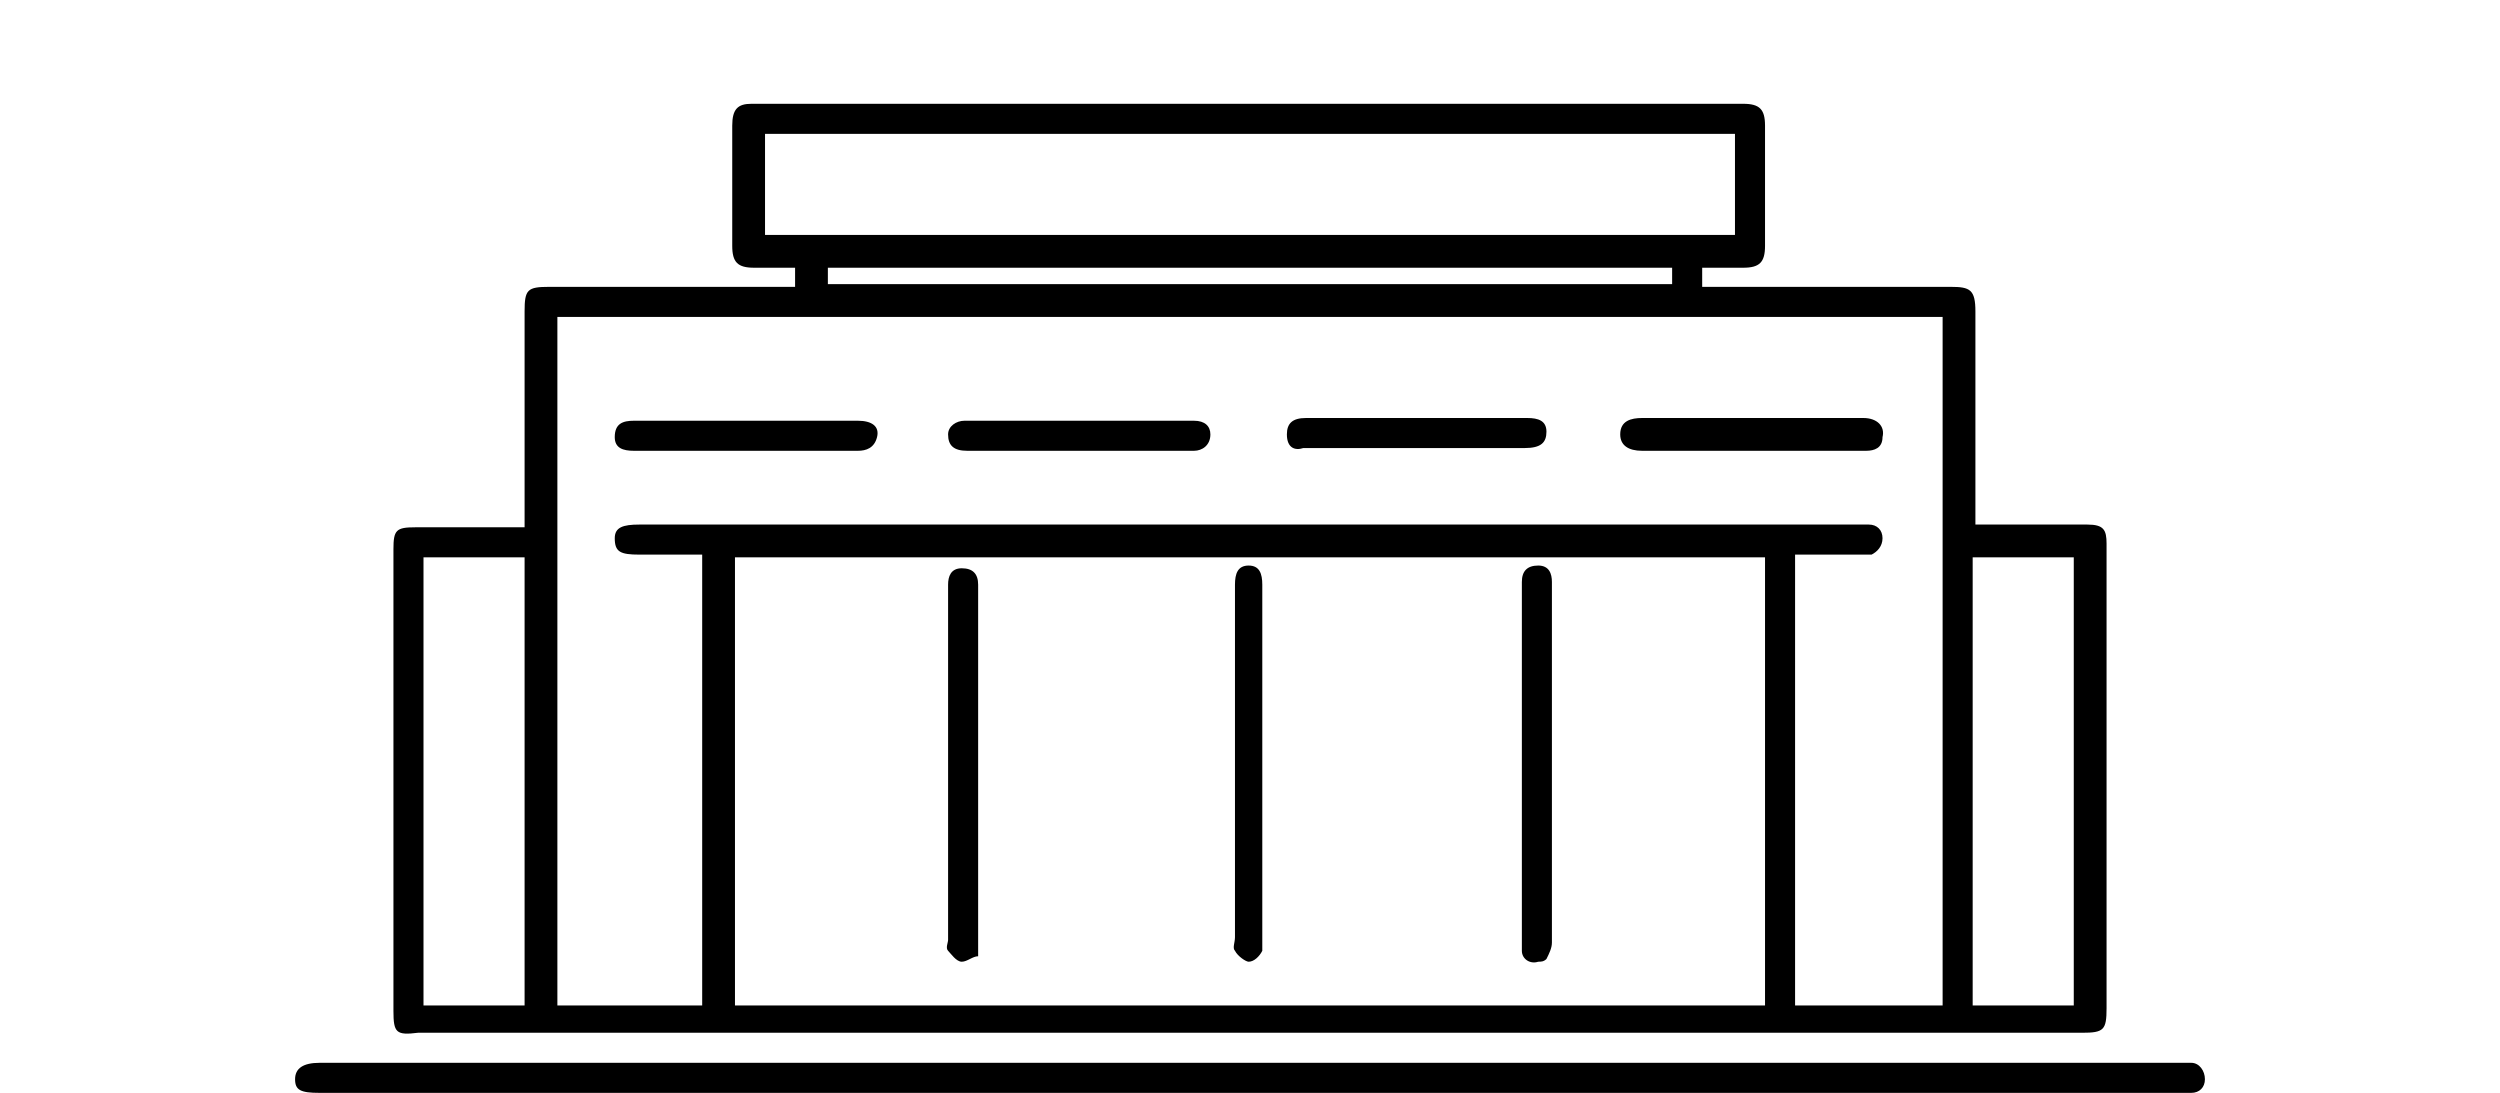 <?xml version="1.0" encoding="utf-8"?>
<!-- Generator: Adobe Illustrator 26.0.0, SVG Export Plug-In . SVG Version: 6.00 Build 0)  -->
<svg version="1.1" id="Layer_1" xmlns="http://www.w3.org/2000/svg" xmlns:xlink="http://www.w3.org/1999/xlink" x="0px" y="0px"
	 viewBox="0 0 91.5 40" style="enable-background:new 0 0 91.5 40;" xml:space="preserve">
<g id="Conference_Hall" transform="translate(1 0.499)">
	<path id="Union_128" d="M78.8,39.5H10.7c-0.7,0-0.9-0.1-0.9-0.5s0.3-0.6,0.9-0.6h68.1c0.1,0,0.3,0,0.4,0c0.3,0,0.5,0.3,0.5,0.6
		s-0.2,0.5-0.5,0.5c-0.1,0-0.1,0-0.2,0H78.8z M13.4,36.5c0-5.6,0-11.3,0-16.9c0-0.7,0.1-0.8,0.8-0.8c1.3,0,2.6,0,4,0v-0.7
		c0-2.4,0-4.8,0-7.2c0-0.8,0.1-0.9,0.9-0.9h9V9.3c-0.5,0-1,0-1.5,0c-0.6,0-0.8-0.2-0.8-0.8c0-1.5,0-3,0-4.4c0-0.6,0.2-0.8,0.7-0.8
		c12.2,0,24.2,0,36.3,0c0.6,0,0.8,0.2,0.8,0.8c0,1.5,0,3,0,4.4c0,0.6-0.2,0.8-0.8,0.8c-0.5,0-1,0-1.5,0V10h9.1
		c0.7,0,0.9,0.1,0.9,0.9c0,2.4,0,4.8,0,7.2v0.6h2.6c0.5,0,1,0,1.5,0c0.6,0,0.7,0.2,0.7,0.7c0,1.4,0,2.9,0,4.3c0,4.2,0,8.5,0,12.7
		c0,0.8-0.1,0.9-0.9,0.9H14.3C13.5,37.4,13.4,37.3,13.4,36.5z M25.9,36.3h37.7V19.9H25.9V36.3z M64.7,36.3h5.4V11.1H19.4v25.2h5.3
		V19.8h-2.3c-0.7,0-0.9-0.1-0.9-0.6c0-0.4,0.3-0.5,0.9-0.5h44.7c0.1,0,0.2,0,0.3,0c0.3,0,0.5,0.2,0.5,0.5l0,0c0,0.3-0.2,0.5-0.4,0.6
		h-0.1c-0.3,0-0.6,0-0.9,0h-1.8V36.3z M14.5,36.3h3.7V19.9h-3.7V36.3z M71.2,36.3h3.7V19.9h-3.7V36.3z M29.3,9.9h30.9V9.3H29.3V9.9z
		 M27,8.1h35.5V4.4H27V8.1z M54.7,34.3c0-0.2,0-0.3,0-0.5c0-4.2,0-8.5,0-12.7c0-0.1,0-0.2,0-0.3c0-0.4,0.2-0.6,0.6-0.6
		s0.5,0.3,0.5,0.6c0,1,0,2.1,0,3.1c0,1.2,0,2.4,0,3.6l0,0c0,2.2,0,4.3,0,6.5c0,0.2-0.1,0.4-0.2,0.6c-0.1,0.1-0.2,0.1-0.3,0.1
		C55,34.8,54.7,34.6,54.7,34.3z M34.2,34.7c-0.2,0-0.4-0.3-0.5-0.4c-0.1-0.1,0-0.3,0-0.4c0-4.3,0-8.5,0-12.8c0-0.1,0-0.2,0-0.2
		c0-0.3,0.1-0.6,0.5-0.6s0.6,0.2,0.6,0.6c0,0.9,0,1.8,0,2.7c0,1.3,0,2.7,0,4l0,0c0,2.1,0,4.2,0,6.4c0,0.2,0,0.4,0,0.5
		C34.6,34.5,34.4,34.7,34.2,34.7L34.2,34.7z M44.2,34.3c-0.1-0.1,0-0.3,0-0.5c0-4.2,0-8.4,0-12.6c0-0.1,0-0.2,0-0.3
		c0-0.4,0.1-0.7,0.5-0.7s0.5,0.3,0.5,0.7c0,0.7,0,1.5,0,2.2c0,1.4,0,2.9,0,4.3l0,0c0,2.1,0,4.2,0,6.4c0,0.2,0,0.4,0,0.5
		c-0.1,0.2-0.3,0.4-0.5,0.4l0,0C44.6,34.7,44.3,34.5,44.2,34.3z M30.4,16c-1,0-2,0-3,0h-1.1c-1.4,0-2.7,0-4.1,0
		c-0.4,0-0.7-0.1-0.7-0.5c0-0.5,0.3-0.6,0.7-0.6c1.4,0,2.8,0,4.2,0c1.3,0,2.6,0,4,0c0.5,0,0.8,0.2,0.7,0.6C31,15.9,30.7,16,30.4,16
		L30.4,16z M67.3,16c-1.4,0-2.8,0-4.2,0c-1.3,0-2.7,0-4,0c-0.5,0-0.8-0.2-0.8-0.6c0-0.5,0.4-0.6,0.8-0.6c2.7,0,5.4,0,8.1,0
		c0.5,0,0.8,0.3,0.7,0.7C67.9,15.9,67.6,16,67.3,16L67.3,16z M46.1,15.4c0-0.4,0.2-0.6,0.7-0.6H50c1.6,0,3.2,0,4.9,0
		c0.4,0,0.7,0.1,0.7,0.5s-0.2,0.6-0.8,0.6c-1.4,0-2.7,0-4.1,0l0,0c-1.3,0-2.7,0-4,0l0,0C46.4,16,46.1,15.9,46.1,15.4L46.1,15.4z
		 M34.4,16c-0.5,0-0.7-0.2-0.7-0.6c0-0.3,0.3-0.5,0.6-0.5l0,0h8.4c0.4,0,0.6,0.2,0.6,0.5c0,0.4-0.3,0.6-0.6,0.6c-1.4,0-2.8,0-4.2,0
		l0,0h-2.3C35.6,16,35,16,34.4,16L34.4,16z"/>
</g>
</svg>
